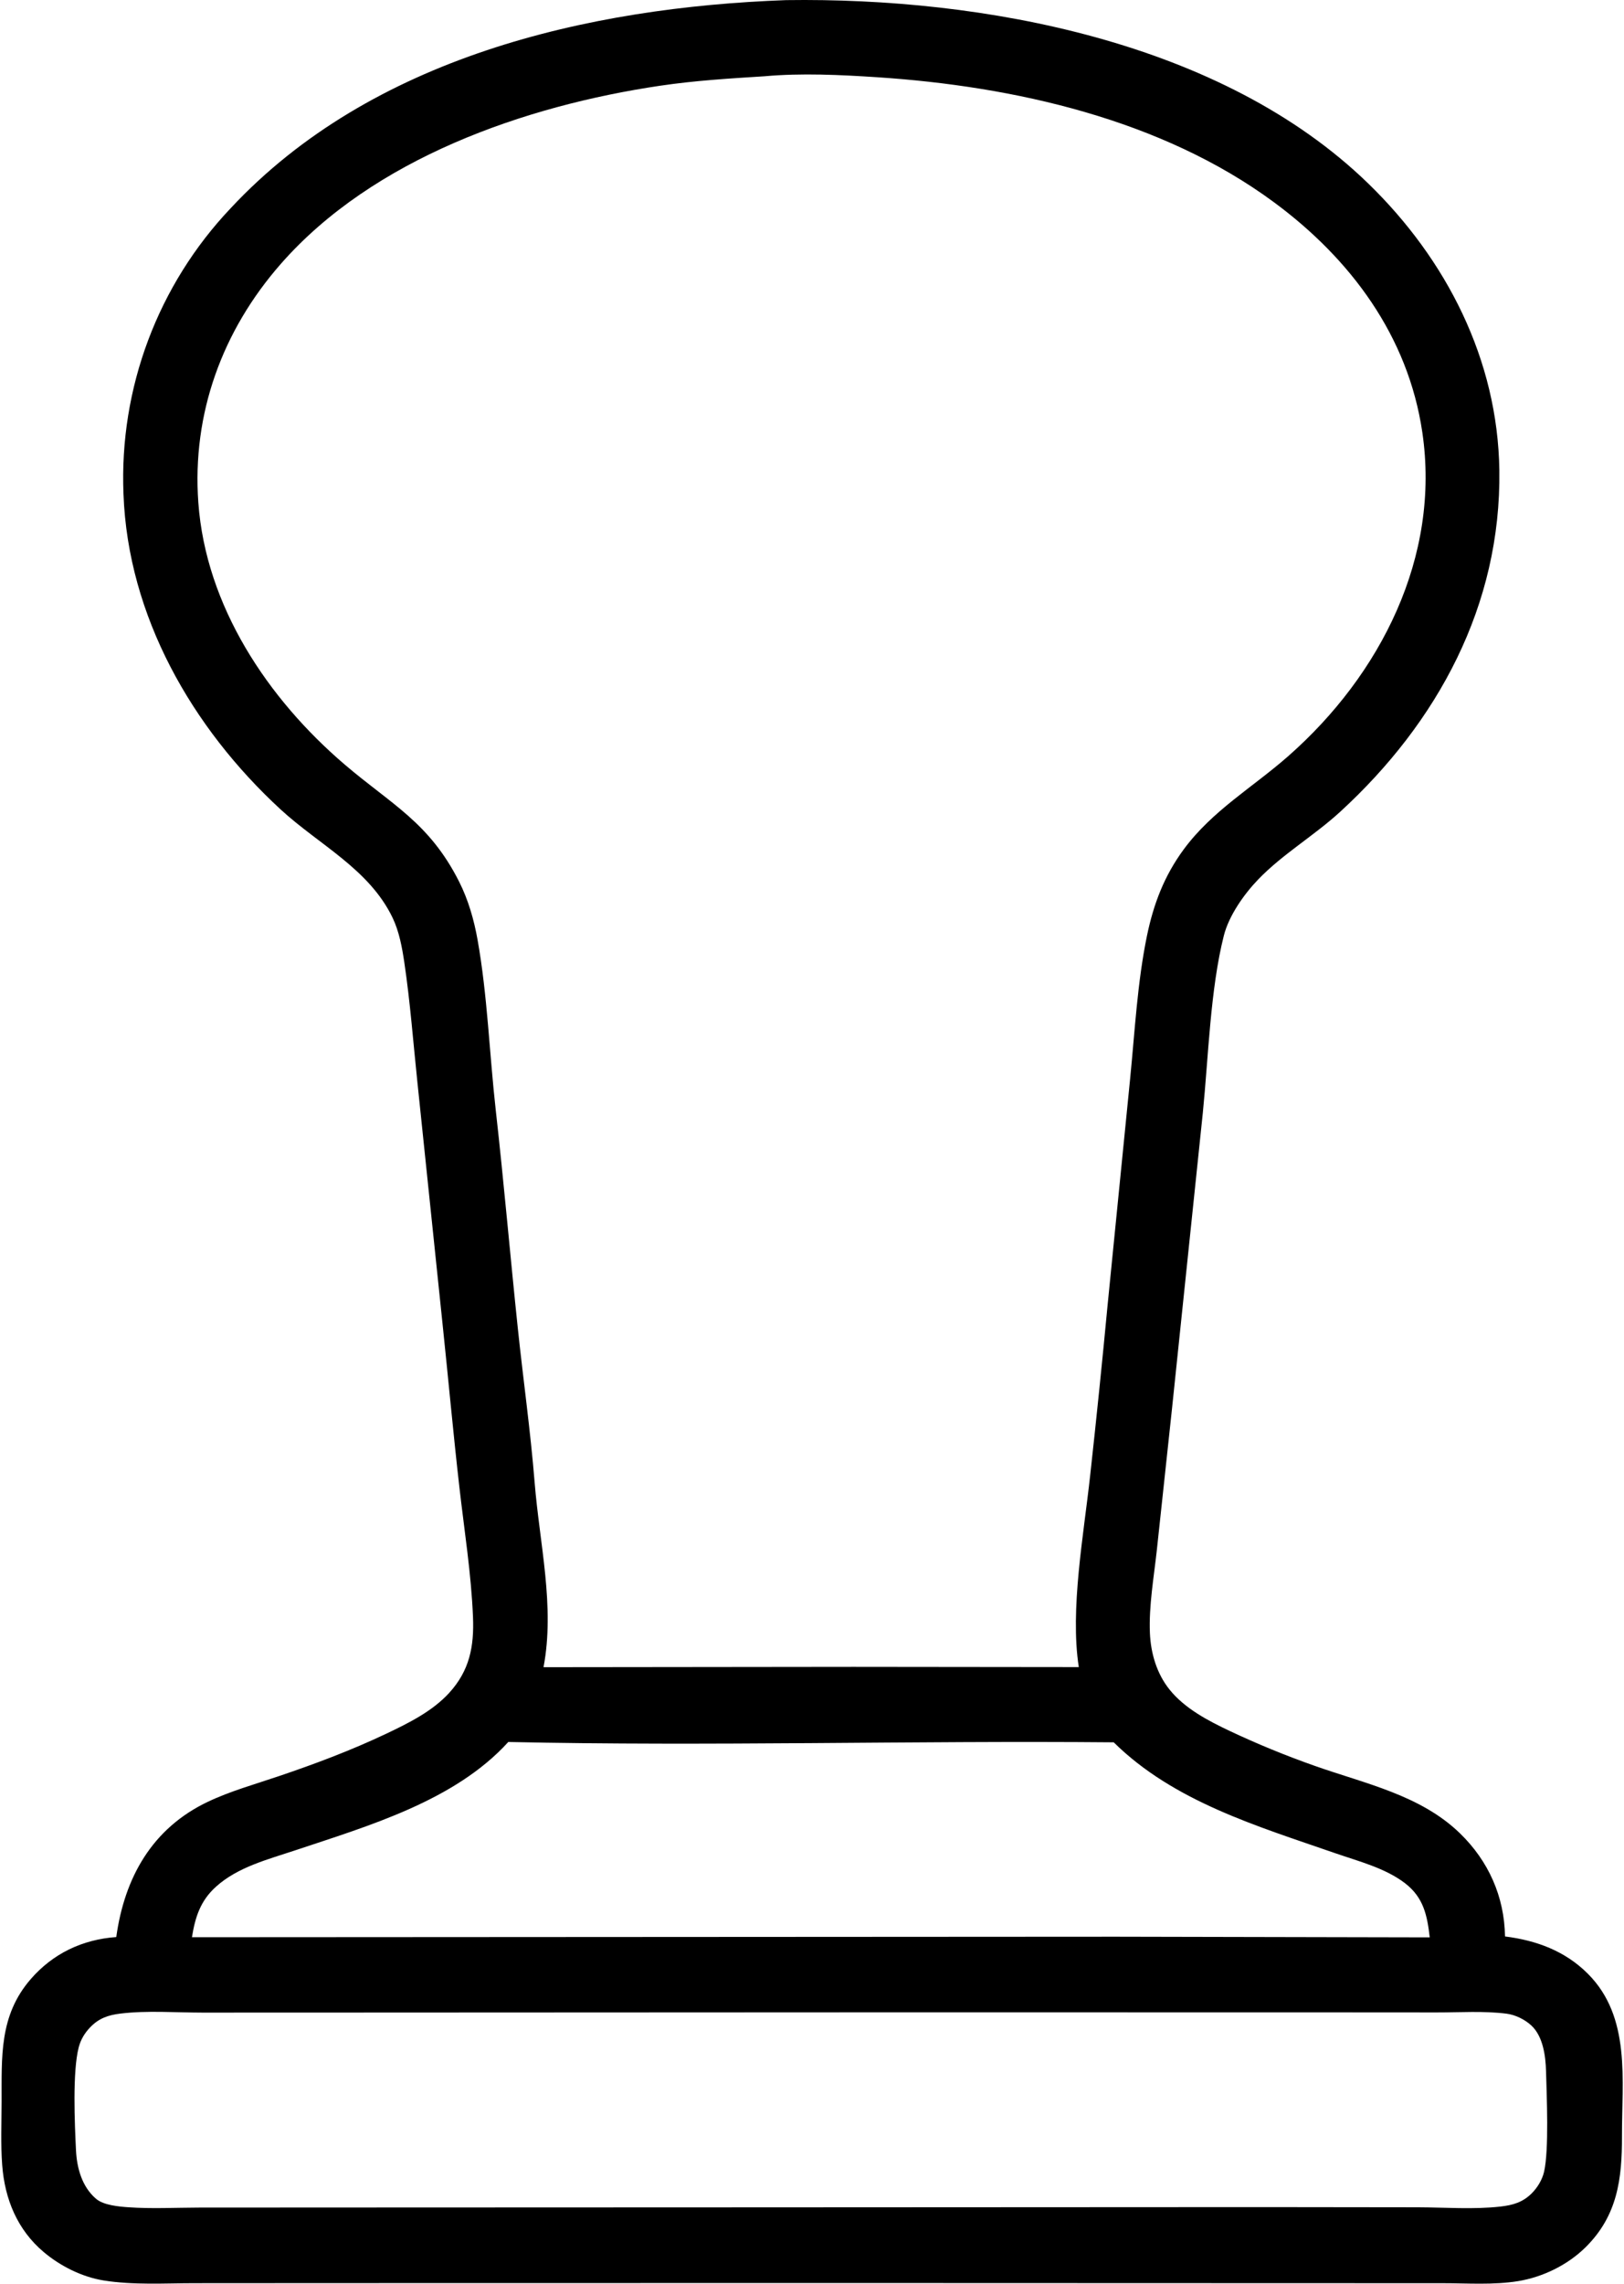 <svg xmlns="http://www.w3.org/2000/svg" viewBox="0 0 480.551 676.437" width="481" height="676"><g transform="translate(-271.854, -173.693)"><path d="M504.47,173.73c58.275,-0.829 129.05,12.132 172.505,54.307c23.21,22.523 38.41,52.222 38.865,84.965c0.56,39.964 -18.28,74.674 -47.205,101.177c-7.73,7.082 -17.075,12.532 -24.295,20.043c-4.18,4.345 -8.655,10.695 -10.15,16.604c-4.01,15.818 -4.58,36.008 -6.23,52.489l-9.145,87.725l-4.5,41.93c-0.87,7.92 -2.37,16.41 -2.04,24.39c0.25,6.02 2.01,12.05 5.825,16.8c4.52,5.625 11.445,9.23 17.845,12.26c8.215,3.87 16.62,7.315 25.185,10.33c14.925,5.28 31.31,8.615 43.02,19.965c8.47,8.21 13.185,18.75 13.37,30.565c9.34,1.175 17.835,4.305 24.595,11.09c12.8,12.835 10.02,31.515 10.065,48.085c0.04,12.645 -1.325,23.535 -10.765,32.87c-5.33,5.265 -12.655,8.85 -20.035,10.055c-7.23,1.185 -15.09,0.61 -22.42,0.615l-38.71,-0.01l-139.625,-0.045l-149.796,0.025l-41.637,0.025c-8.85,0 -18.282,0.605 -27.024,-0.815c-6.39,-1.035 -12.758,-4.225 -17.692,-8.37c-7.858,-6.595 -11.592,-15.72 -12.352,-25.81c-0.463,-6.14 -0.195,-12.455 -0.174,-18.615c0.046,-13.44 -0.77,-25.63 8.63,-36.46c6.607,-7.61 15.37,-11.75 25.353,-12.46c2.437,-17.575 10.591,-32.21 27.161,-40.075c6.665,-3.165 14.056,-5.22 21.04,-7.59c10.88,-3.685 21.499,-7.67 31.885,-12.6c6.508,-3.085 13.566,-6.6 18.514,-11.985c6.141,-6.685 7.47,-13.835 7.122,-22.54c-0.508,-12.71 -2.571,-25.655 -4.015,-38.31c-1.857,-16.275 -3.333,-32.61 -5.047,-48.9l-7.397,-71.058c-1.25,-11.861 -2.147,-23.91 -3.904,-35.704c-0.66,-4.43 -1.522,-9.114 -3.474,-13.175c-6.928,-14.412 -21.813,-21.605 -33.17,-32.06c-26.232,-24.148 -45.269,-57.255 -46.577,-93.447c-1.276,-31.364 10.195,-61.91 31.802,-84.681c41.681,-44.643 105.716,-59.481 164.599,-61.605zM467.18,199.076c-40.153,5.944 -85.083,21.557 -112.484,52.788c-17.34,19.764 -26.349,44.365 -24.442,70.709c2.218,30.645 20.552,58.078 43.378,77.58c13.877,11.855 25.038,17.135 33.888,34.642c2.733,5.408 4.424,11.292 5.487,17.242c2.936,16.428 3.523,33.839 5.392,50.463c2.413,21.47 4.267,42.965 6.521,64.445c1.606,15.31 3.776,30.575 5.011,45.92c1.454,18.06 6.046,36.67 2.63,54.655l91.9,-0.1l66.74,0.07c-2.655,-17.07 1.47,-39.27 3.37,-56.77c1.855,-16.825 3.58,-33.66 5.17,-50.51l6.68,-67.059c1.385,-13.972 2.14,-28.521 4.98,-42.261c1.96,-9.47 5.12,-17.753 10.875,-25.579c8.485,-11.527 20.515,-18.416 31.05,-27.692c27.29,-24.032 45.125,-58.968 39.685,-95.877c-4.195,-28.488 -21.225,-51.355 -43.95,-68.13c-33.28,-24.567 -77.015,-34.374 -117.565,-37.039c-10.94,-0.72 -22.545,-1.278 -33.475,-0.287c-10.327,0.645 -20.596,1.276 -30.84,2.792zM377.445,769.82l-45.944,0.015c-7.886,-0.005 -16.491,-0.665 -24.299,0.285c-3.638,0.44 -6.42,1.375 -9.012,4.08c-1.629,1.695 -2.802,3.65 -3.392,5.93c-1.874,7.26 -1.188,22.645 -0.802,30.51c0.259,5.28 1.792,10.825 5.977,14.375c2.216,1.88 6.722,2.285 9.557,2.48c6.827,0.48 13.924,0.11 20.773,0.095l38.017,-0.02l123.304,-0.045l154.135,-0.075l45.87,0.055c8.025,0.02 16.615,0.685 24.565,-0.22c3.64,-0.415 6.55,-1.245 9.215,-3.885c1.72,-1.71 3.135,-4.035 3.685,-6.41c1.495,-6.5 0.775,-22.51 0.585,-29.755c-0.12,-4.515 -0.875,-10.385 -4.39,-13.61c-1.93,-1.775 -4.725,-3.14 -7.325,-3.47c-6.7,-0.86 -13.895,-0.36 -20.67,-0.37l-38.625,-0.025l-125.99,-0.01zM358.904,721.79c-8.066,2.69 -16.942,4.92 -23.412,10.745c-4.623,4.165 -6.168,9 -7.13,14.975l273.887,-0.155l92.96,0.195c-0.75,-6.52 -1.82,-11.83 -7.365,-16.07c-5.875,-4.485 -13.69,-6.45 -20.595,-8.845c-23.065,-8.005 -47.915,-15.305 -65.7,-32.86c-59.775,-0.535 -119.666,1.205 -179.429,-0.1c-15.845,17.45 -41.44,24.84 -63.217,32.115z" fill="#000000" fill-rule="nonzero" stroke="none" stroke-width="1" stroke-linecap="butt" stroke-linejoin="miter" stroke-miterlimit="10" stroke-dashoffset="0"/></g></svg>